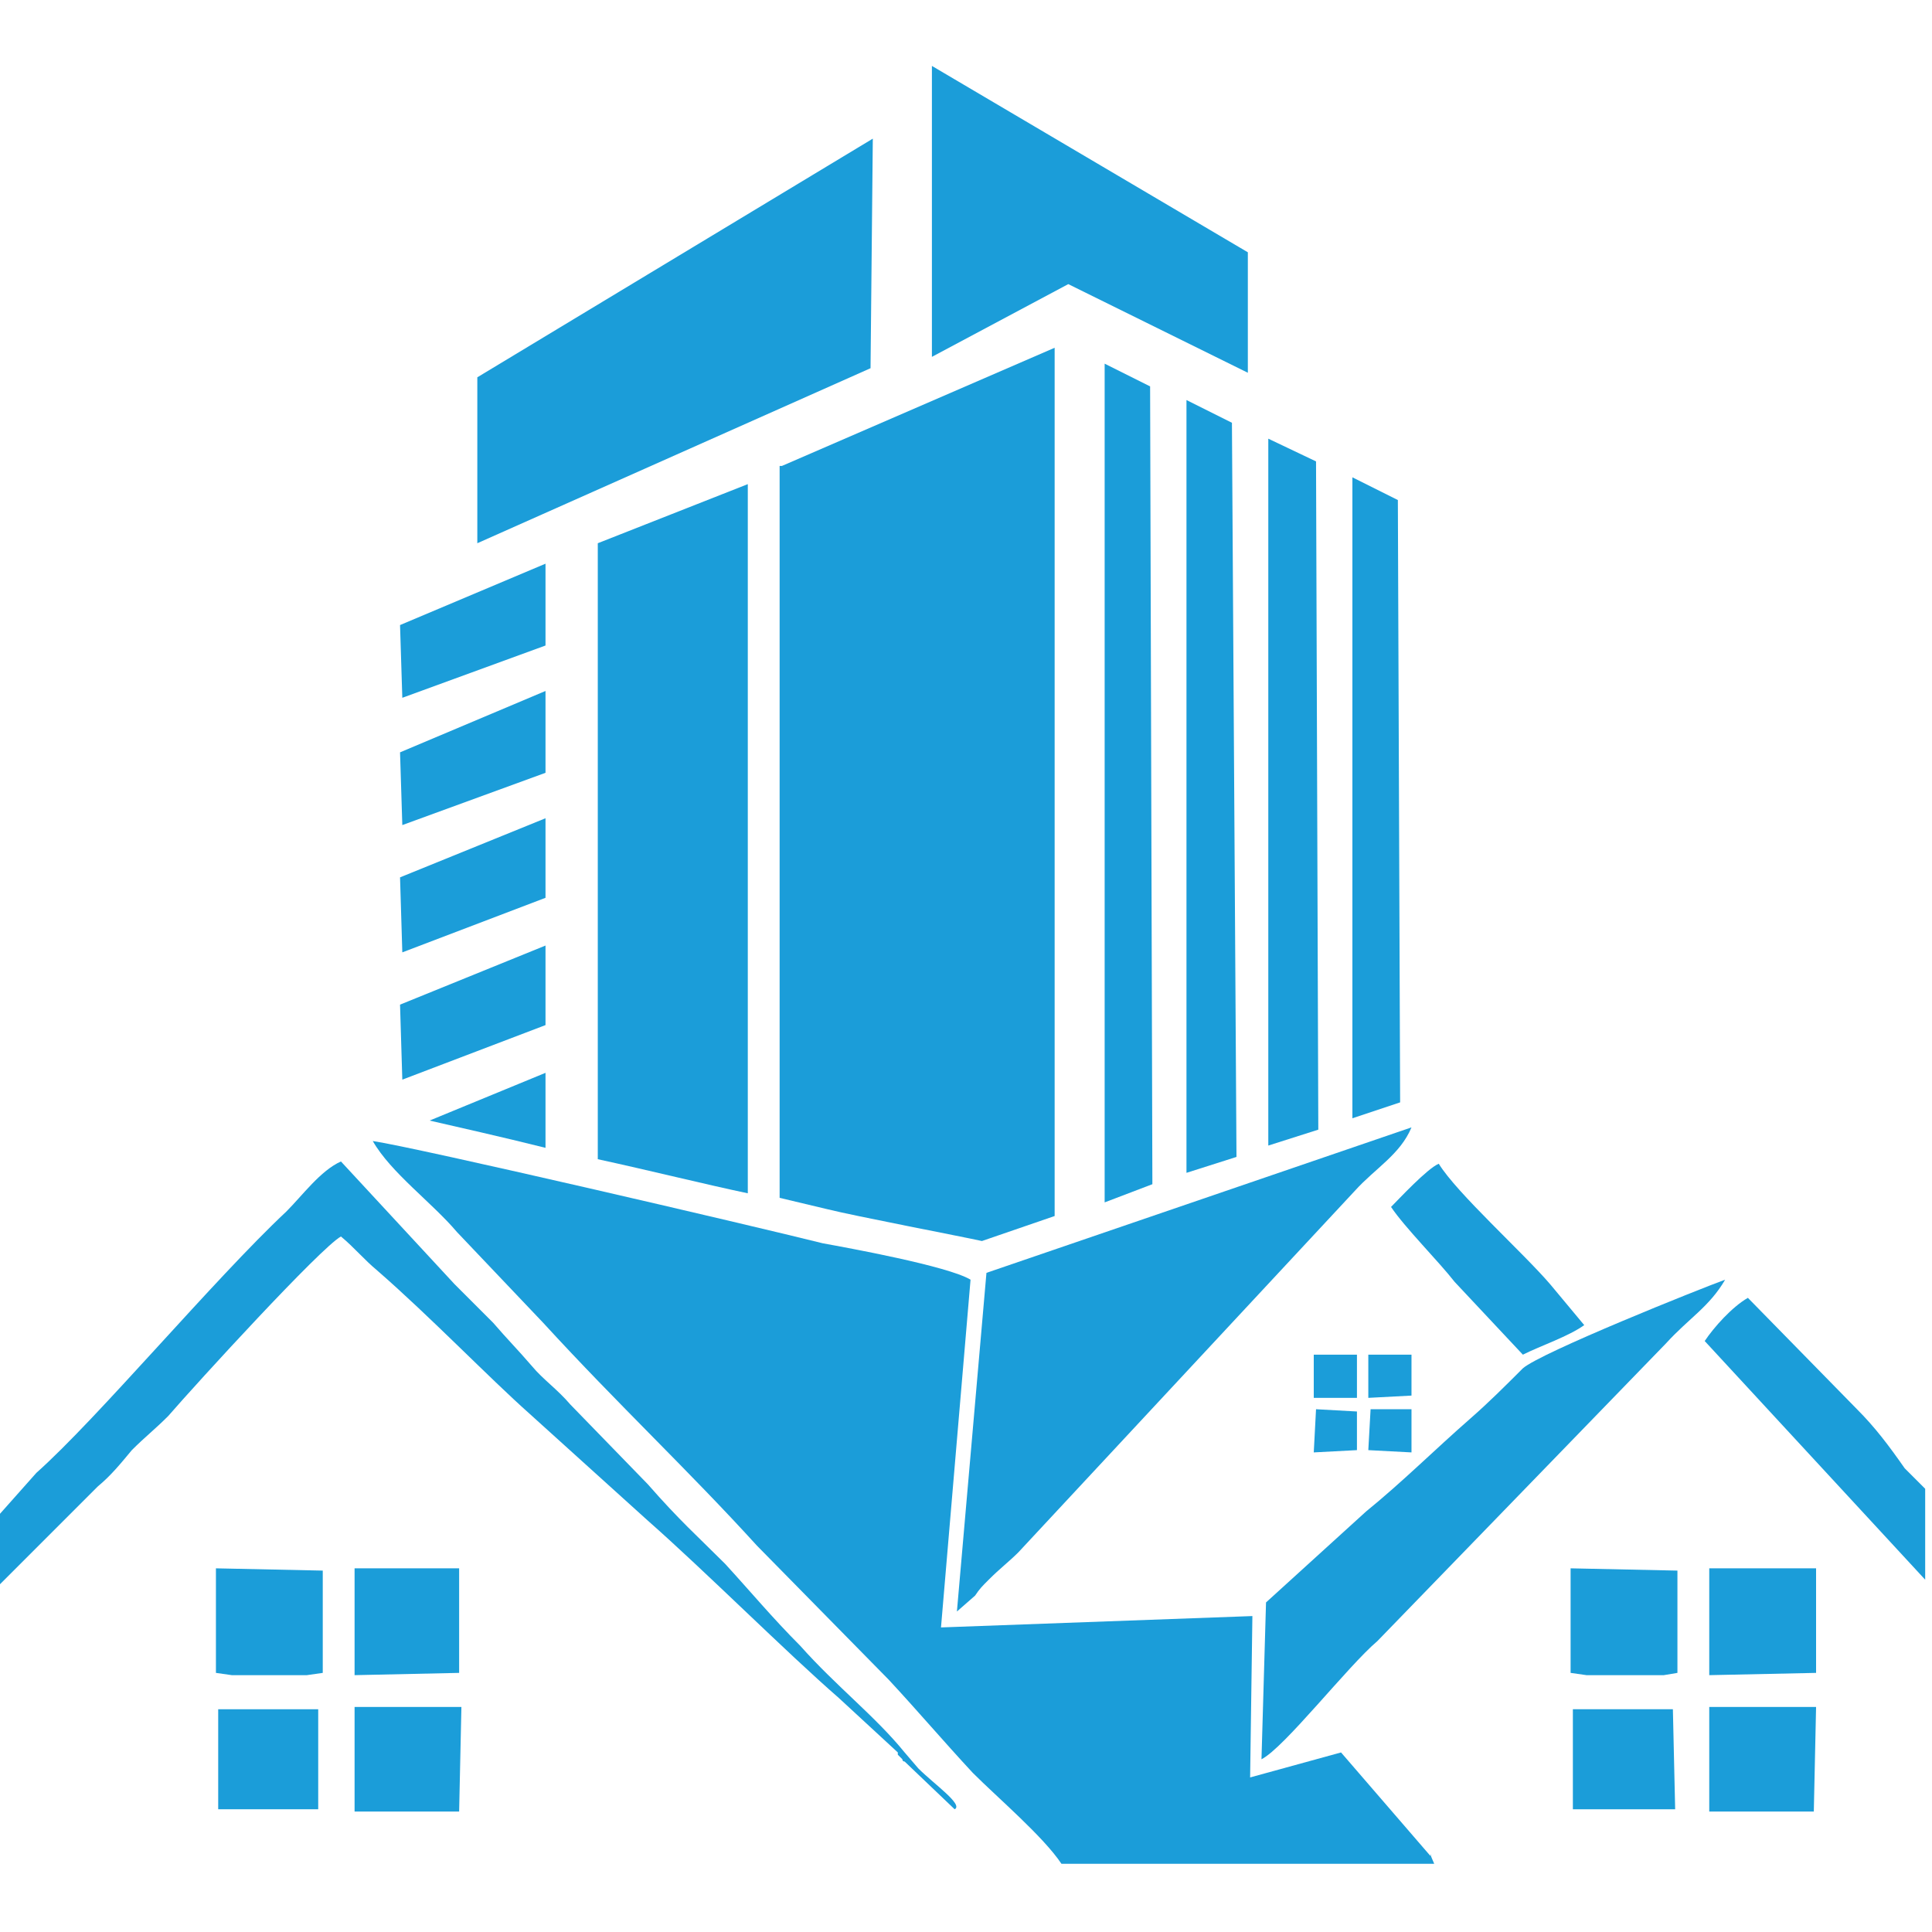 <?xml version="1.0" encoding="utf-8"?>
<!-- Generator: Adobe Illustrator 28.1.0, SVG Export Plug-In . SVG Version: 6.00 Build 0)  -->
<svg version="1.1" id="Layer_1" xmlns="http://www.w3.org/2000/svg" xmlns:xlink="http://www.w3.org/1999/xlink" x="0px" y="0px"
	 viewBox="0 0 85 85" style="enable-background:new 0 0 85 85;" xml:space="preserve">
<style type="text/css">
	.st0{fill-rule:evenodd;clip-rule:evenodd;fill:#1B9DD9;}
</style>
<g transform="translate(0,85) scale(0.1,-0.1)">
</g>
<path class="st0" d="M26.3,23.9l6.6-2.6v31.2c-1.9-0.4-4.3-1-6.6-1.5V23.9z"/>
<polygon class="st0" points="48.6,16 50.6,17 50.7,52.1 48.6,52.9 "/>
<polygon class="st0" points="52.2,17.6 54.2,18.6 54.4,50.9 52.2,51.6 "/>
<polygon class="st0" points="55.8,19.3 57.9,20.3 58,49.7 55.8,50.4 "/>
<polygon class="st0" points="59.5,21 61.5,22 61.6,48.5 59.5,49.2 "/>
<polygon class="st0" points="17.6,27.5 24,24.8 24,28.4 17.7,30.7 "/>
<polygon class="st0" points="17.6,33.1 24,30.4 24,34 17.7,36.3 "/>
<polygon class="st0" points="17.6,38.6 24,36 24,39.5 17.7,41.9 "/>
<polygon class="st0" points="17.6,44.2 24,41.6 24,45.1 17.7,47.5 "/>
<path class="st0" d="M18.9,49.3l5.1-2.1v3.3C22,50,20.2,49.6,18.9,49.3"/>
<polygon class="st0" points="21,23.9 21,16.6 38.4,6.1 38.3,16.2 "/>
<polygon class="st0" points="41,2.9 41,15.7 47,12.5 54.9,16.4 54.9,11.1 "/>
<path class="st0" d="M34.4,20.5l12-5.2v38.2l-3.2,1.1c-0.9-0.2-5.6-1.1-6.8-1.4l-2.1-0.5V20.5z"/>
<path class="st0" d="M43.4,56l-1.3,14.9l0.8-0.7c0.2-0.3,0.3-0.4,0.6-0.7c0.5-0.5,0.9-0.8,1.3-1.2l14.8-15.9c0.9-1,2-1.6,2.5-2.8
	L43.4,56z"/>
<path class="st0" d="M55.7,70.5l-0.2,6.9c1-0.5,3.8-4.1,5.1-5.2l12.7-13.1c1-1.1,1.9-1.6,2.6-2.8c-1.1,0.4-8.1,3.2-8.9,3.9
	c-0.8,0.8-1.5,1.5-2.3,2.2c-1.6,1.4-3,2.8-4.6,4.1L55.7,70.5z"/>
<path class="st0" d="M61.2,53.1c0.6,0.9,2.1,2.4,2.8,3.3l3,3.2c0.8-0.4,2-0.8,2.7-1.3c-0.5-0.6-1-1.2-1.5-1.8
	c-1.2-1.4-4.1-4-4.9-5.3C62.8,51.4,61.5,52.8,61.2,53.1"/>
<polygon class="st0" points="9.5,73.6 10.2,73.7 13.5,73.7 14.2,73.6 14.2,69.1 9.5,69 "/>
<polygon class="st0" points="15.6,73.7 20.2,73.6 20.2,69 15.6,69 "/>
<polygon class="st0" points="15.6,79.7 20.2,79.7 20.3,75.1 15.6,75.1 "/>
<polygon class="st0" points="9.6,79.6 14,79.6 14,75.2 9.6,75.2 "/>
<polygon class="st0" points="57.8,61.5 59.7,61.5 59.7,59.6 57.8,59.6 "/>
<polygon class="st0" points="60.2,61.5 62.1,61.4 62.1,59.6 60.2,59.6 "/>
<polygon class="st0" points="60.2,63.8 62.1,63.9 62.1,62 60.3,62 "/>
<polygon class="st0" points="57.8,63.9 59.7,63.8 59.7,62.1 57.9,62 "/>
<polygon class="st0" points="69.1,73.6 69.8,73.7 73.2,73.7 73.8,73.6 73.8,69.1 69.1,69 "/>
<polygon class="st0" points="75.2,73.7 79.9,73.6 79.9,69 75.2,69 "/>
<polygon class="st0" points="75.2,79.7 79.8,79.7 79.9,75.1 75.2,75.1 "/>
<polygon class="st0" points="69.2,79.6 73.7,79.6 73.6,75.2 69.2,75.2 "/>
<path class="st0" d="M46.7,82h16.4c-0.4-0.9,0.1,0-0.3-0.5l-3.8-4.4L55,78.2l0.1-7.1l-13.7,0.5l1.3-15.3c-1-0.6-5.4-1.4-6.5-1.6
	c-3.2-0.8-17.8-4.2-19.8-4.5c0.8,1.4,2.6,2.7,3.7,4l3.8,4c3.3,3.6,6.4,6.5,9.4,9.8l5.8,5.9c1.3,1.4,2.4,2.7,3.7,4.1
	C43.9,79.1,45.9,80.8,46.7,82"/>
<path class="st0" d="M81.7,62l-4.8-4.9c-0.7,0.4-1.5,1.3-1.9,1.9l9.7,10.5v-4l-0.9-0.9C83.1,63.6,82.5,62.8,81.7,62z"/>
<path class="st0" d="M5.8,63.8c0.6-0.6,1-0.9,1.6-1.5c1.3-1.5,6.7-7.4,7.6-7.9c0.6,0.5,1,1,1.6,1.5c2.3,2,4.9,4.7,6.7,6.3l5.2,4.7
	c2.5,2.2,6.1,5.8,8.4,7.8l2.6,2.4c0,0.1,0,0.1,0,0.1l0.2,0.2c0,0,0,0.1,0.1,0.1l2.2,2.1c0.4-0.2-0.9-1.1-1.6-1.8l-0.6-0.7
	c-1.3-1.6-3-2.9-4.6-4.7c-1.2-1.2-2.2-2.4-3.3-3.6c-1.2-1.2-2-1.9-3.4-3.5l-3.4-3.5c-0.6-0.7-1.2-1.1-1.7-1.7
	c-0.6-0.7-1.1-1.2-1.7-1.9c-0.6-0.6-1.1-1.1-1.7-1.7l-5-5.4c-0.9,0.4-1.7,1.5-2.4,2.2c-3.2,3-8.3,9.1-11,11.5L0,66.6v3.1l4.3-4.3
	C4.9,64.9,5.3,64.4,5.8,63.8z"/>
</svg>
